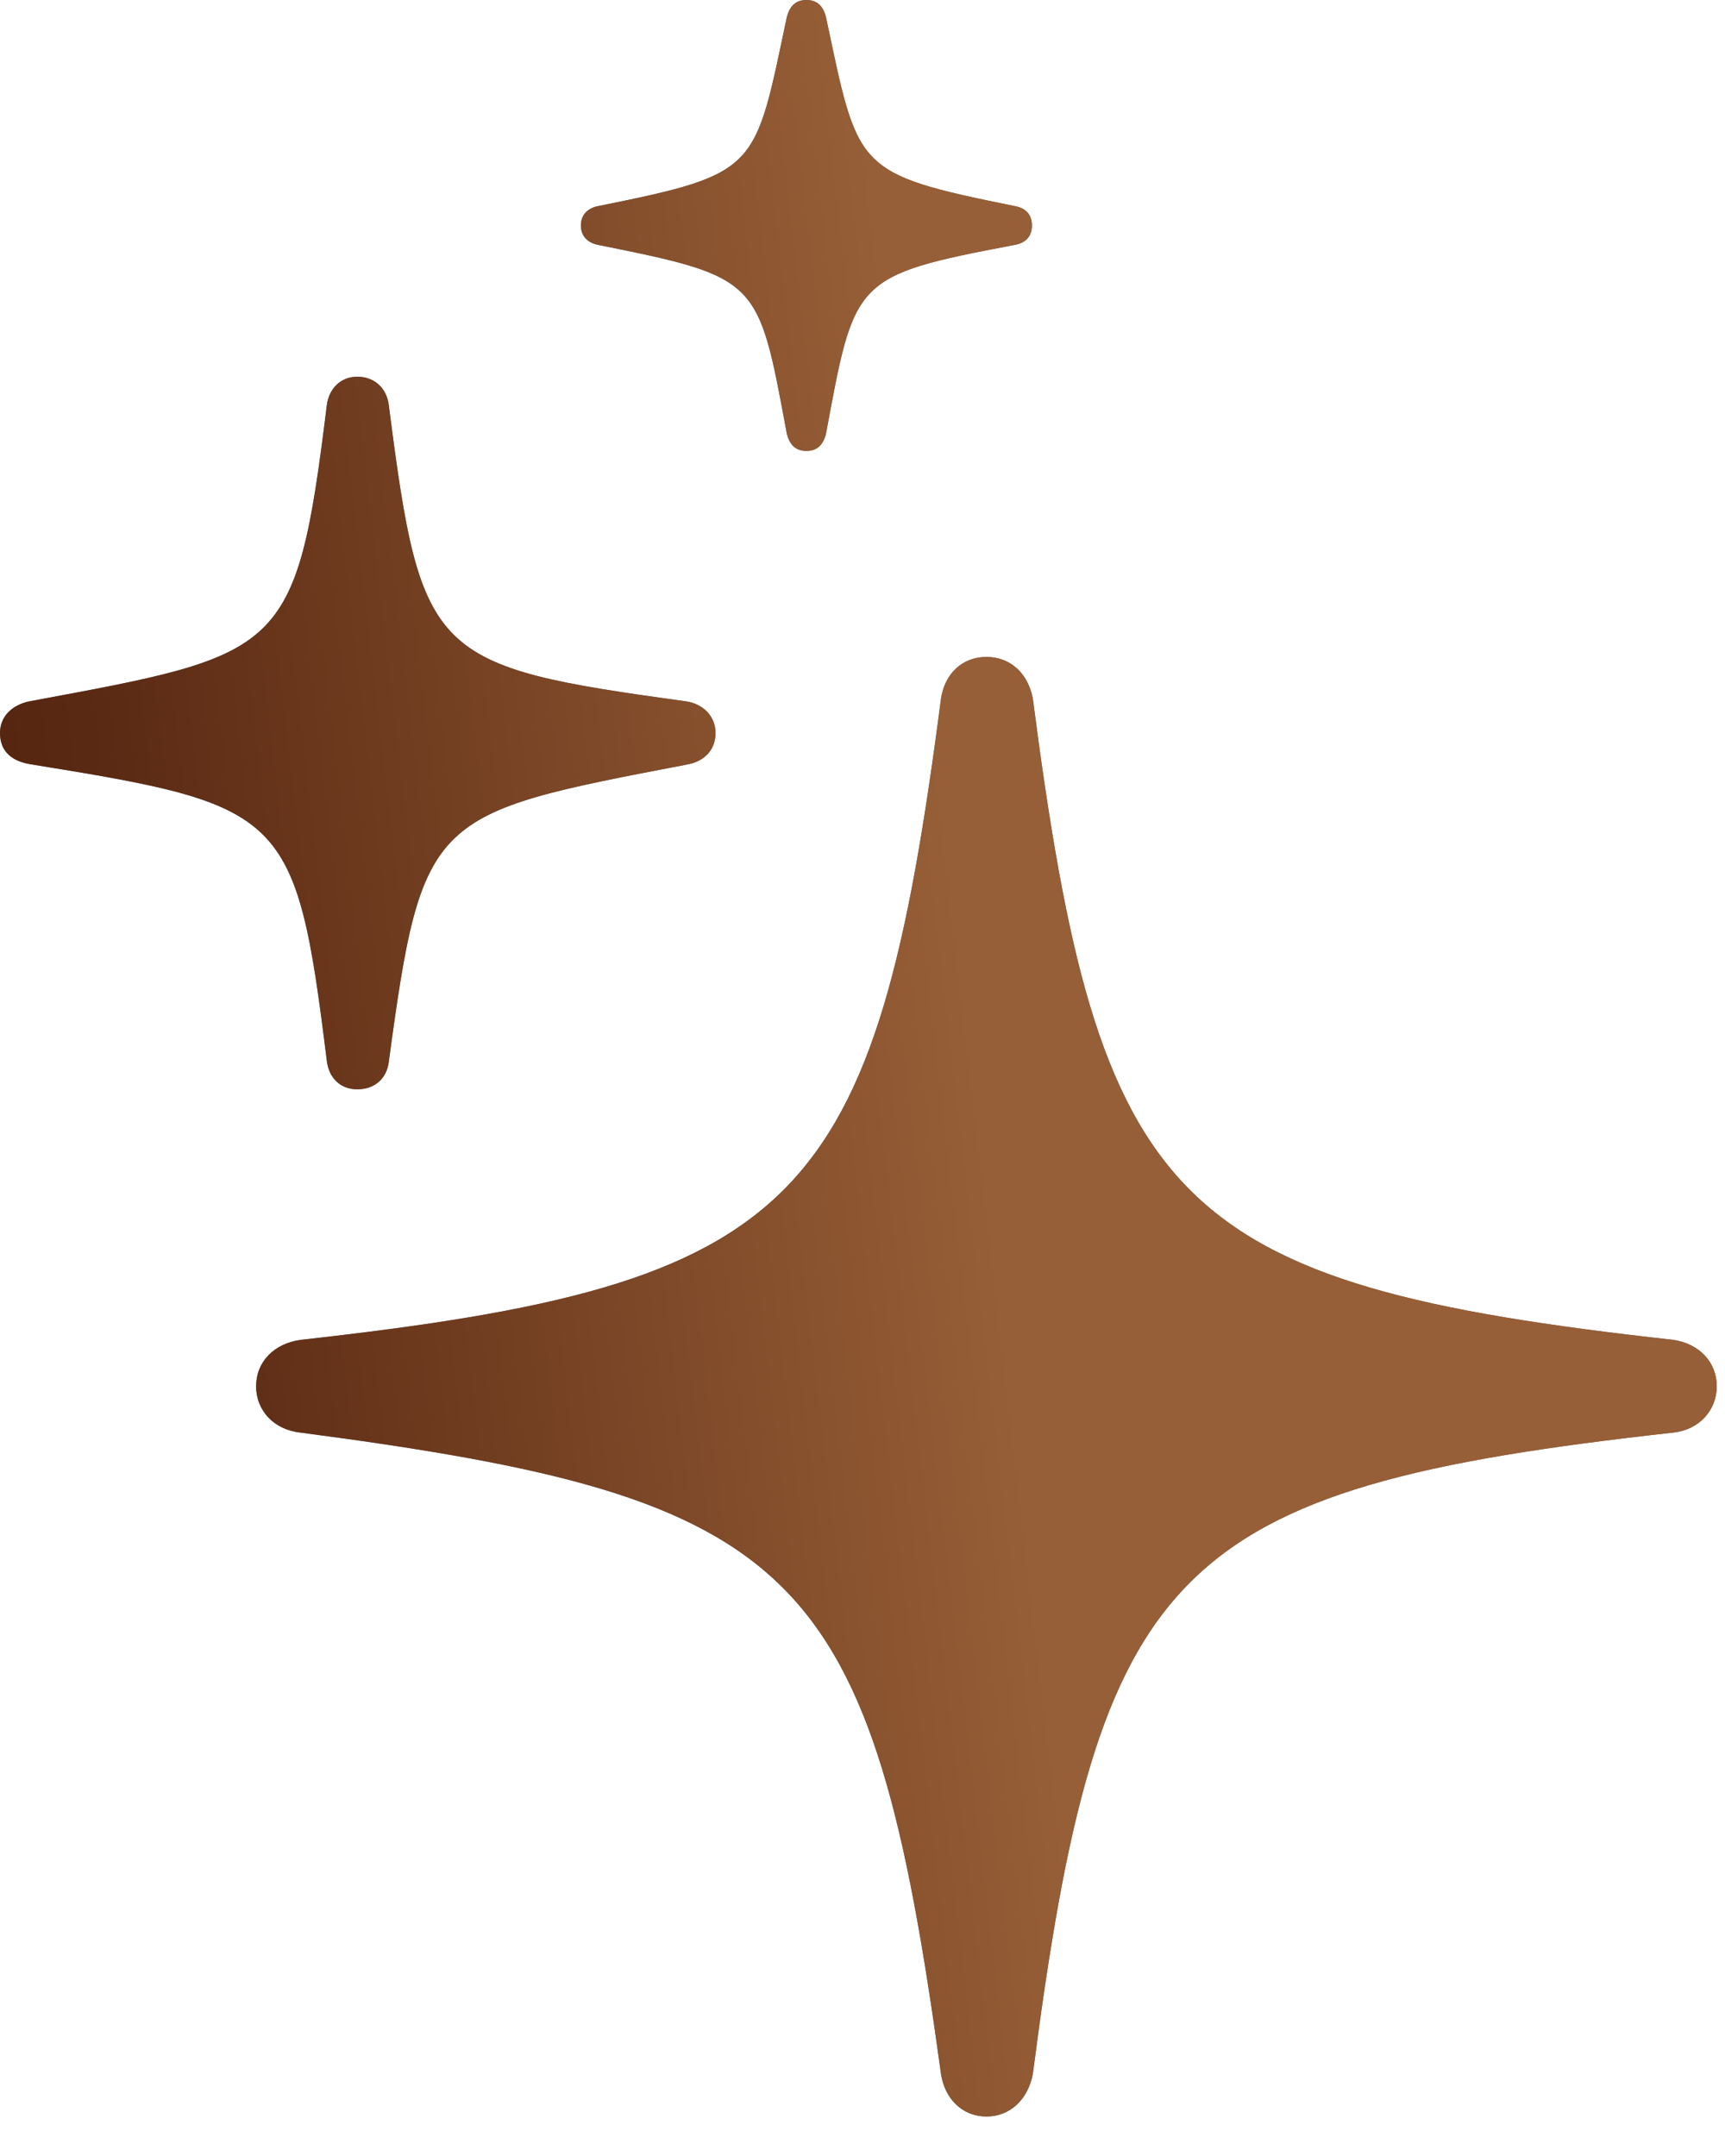 <svg width="32" height="40" viewBox="0 0 32 40" fill="none" xmlns="http://www.w3.org/2000/svg">
<path d="M14.96 8.366C15.166 8.366 15.269 8.246 15.321 8.056C15.855 5.182 15.82 5.113 18.816 4.545C19.022 4.51 19.143 4.39 19.143 4.183C19.143 3.977 19.022 3.856 18.816 3.822C15.838 3.219 15.924 3.15 15.321 0.31C15.269 0.121 15.166 0 14.96 0C14.753 0 14.65 0.121 14.598 0.31C13.995 3.15 14.099 3.219 11.104 3.822C10.914 3.856 10.776 3.977 10.776 4.183C10.776 4.39 10.914 4.51 11.104 4.545C14.099 5.147 14.064 5.182 14.598 8.056C14.65 8.246 14.753 8.366 14.96 8.366ZM6.628 20.21C6.955 20.21 7.179 20.003 7.213 19.694C7.833 15.097 7.988 15.097 12.739 14.185C13.049 14.133 13.273 13.927 13.273 13.6C13.273 13.29 13.049 13.066 12.739 13.014C7.988 12.36 7.815 12.205 7.213 7.523C7.179 7.213 6.955 6.989 6.628 6.989C6.318 6.989 6.094 7.213 6.06 7.54C5.492 12.154 5.25 12.136 0.534 13.014C0.224 13.083 0 13.29 0 13.6C0 13.944 0.224 14.133 0.603 14.185C5.285 14.942 5.492 15.063 6.06 19.659C6.094 20.003 6.318 20.21 6.628 20.21ZM18.299 39.267C18.747 39.267 19.074 38.94 19.16 38.475C20.382 29.041 21.708 27.612 31.038 26.579C31.52 26.528 31.847 26.166 31.847 25.719C31.847 25.271 31.52 24.927 31.038 24.858C21.708 23.825 20.382 22.396 19.16 12.963C19.074 12.498 18.747 12.188 18.299 12.188C17.852 12.188 17.525 12.498 17.456 12.963C16.233 22.396 14.891 23.825 5.578 24.858C5.078 24.927 4.751 25.271 4.751 25.719C4.751 26.166 5.078 26.528 5.578 26.579C14.873 27.802 16.165 29.058 17.456 38.475C17.525 38.94 17.852 39.267 18.299 39.267Z" fill="black"/>
<path d="M14.96 8.366C15.166 8.366 15.269 8.246 15.321 8.056C15.855 5.182 15.82 5.113 18.816 4.545C19.022 4.51 19.143 4.39 19.143 4.183C19.143 3.977 19.022 3.856 18.816 3.822C15.838 3.219 15.924 3.15 15.321 0.31C15.269 0.121 15.166 0 14.96 0C14.753 0 14.65 0.121 14.598 0.31C13.995 3.15 14.099 3.219 11.104 3.822C10.914 3.856 10.776 3.977 10.776 4.183C10.776 4.39 10.914 4.51 11.104 4.545C14.099 5.147 14.064 5.182 14.598 8.056C14.65 8.246 14.753 8.366 14.96 8.366ZM6.628 20.21C6.955 20.21 7.179 20.003 7.213 19.694C7.833 15.097 7.988 15.097 12.739 14.185C13.049 14.133 13.273 13.927 13.273 13.6C13.273 13.29 13.049 13.066 12.739 13.014C7.988 12.36 7.815 12.205 7.213 7.523C7.179 7.213 6.955 6.989 6.628 6.989C6.318 6.989 6.094 7.213 6.06 7.54C5.492 12.154 5.25 12.136 0.534 13.014C0.224 13.083 0 13.29 0 13.6C0 13.944 0.224 14.133 0.603 14.185C5.285 14.942 5.492 15.063 6.06 19.659C6.094 20.003 6.318 20.21 6.628 20.21ZM18.299 39.267C18.747 39.267 19.074 38.94 19.16 38.475C20.382 29.041 21.708 27.612 31.038 26.579C31.52 26.528 31.847 26.166 31.847 25.719C31.847 25.271 31.52 24.927 31.038 24.858C21.708 23.825 20.382 22.396 19.16 12.963C19.074 12.498 18.747 12.188 18.299 12.188C17.852 12.188 17.525 12.498 17.456 12.963C16.233 22.396 14.891 23.825 5.578 24.858C5.078 24.927 4.751 25.271 4.751 25.719C4.751 26.166 5.078 26.528 5.578 26.579C14.873 27.802 16.165 29.058 17.456 38.475C17.525 38.94 17.852 39.267 18.299 39.267Z" fill="url(#paint0_linear_1419_2848)" fill-opacity="0.6"/>
<defs>
<linearGradient id="paint0_linear_1419_2848" x1="15.924" y1="-1.82969e-06" x2="-49.5" y2="7.618" gradientUnits="userSpaceOnUse">
<stop stop-color="#FC9F5C"/>
<stop offset="0.237" stop-color="#974520"/>
<stop offset="0.445" stop-color="#641802"/>
<stop offset="1"/>
</linearGradient>
</defs>
</svg>

